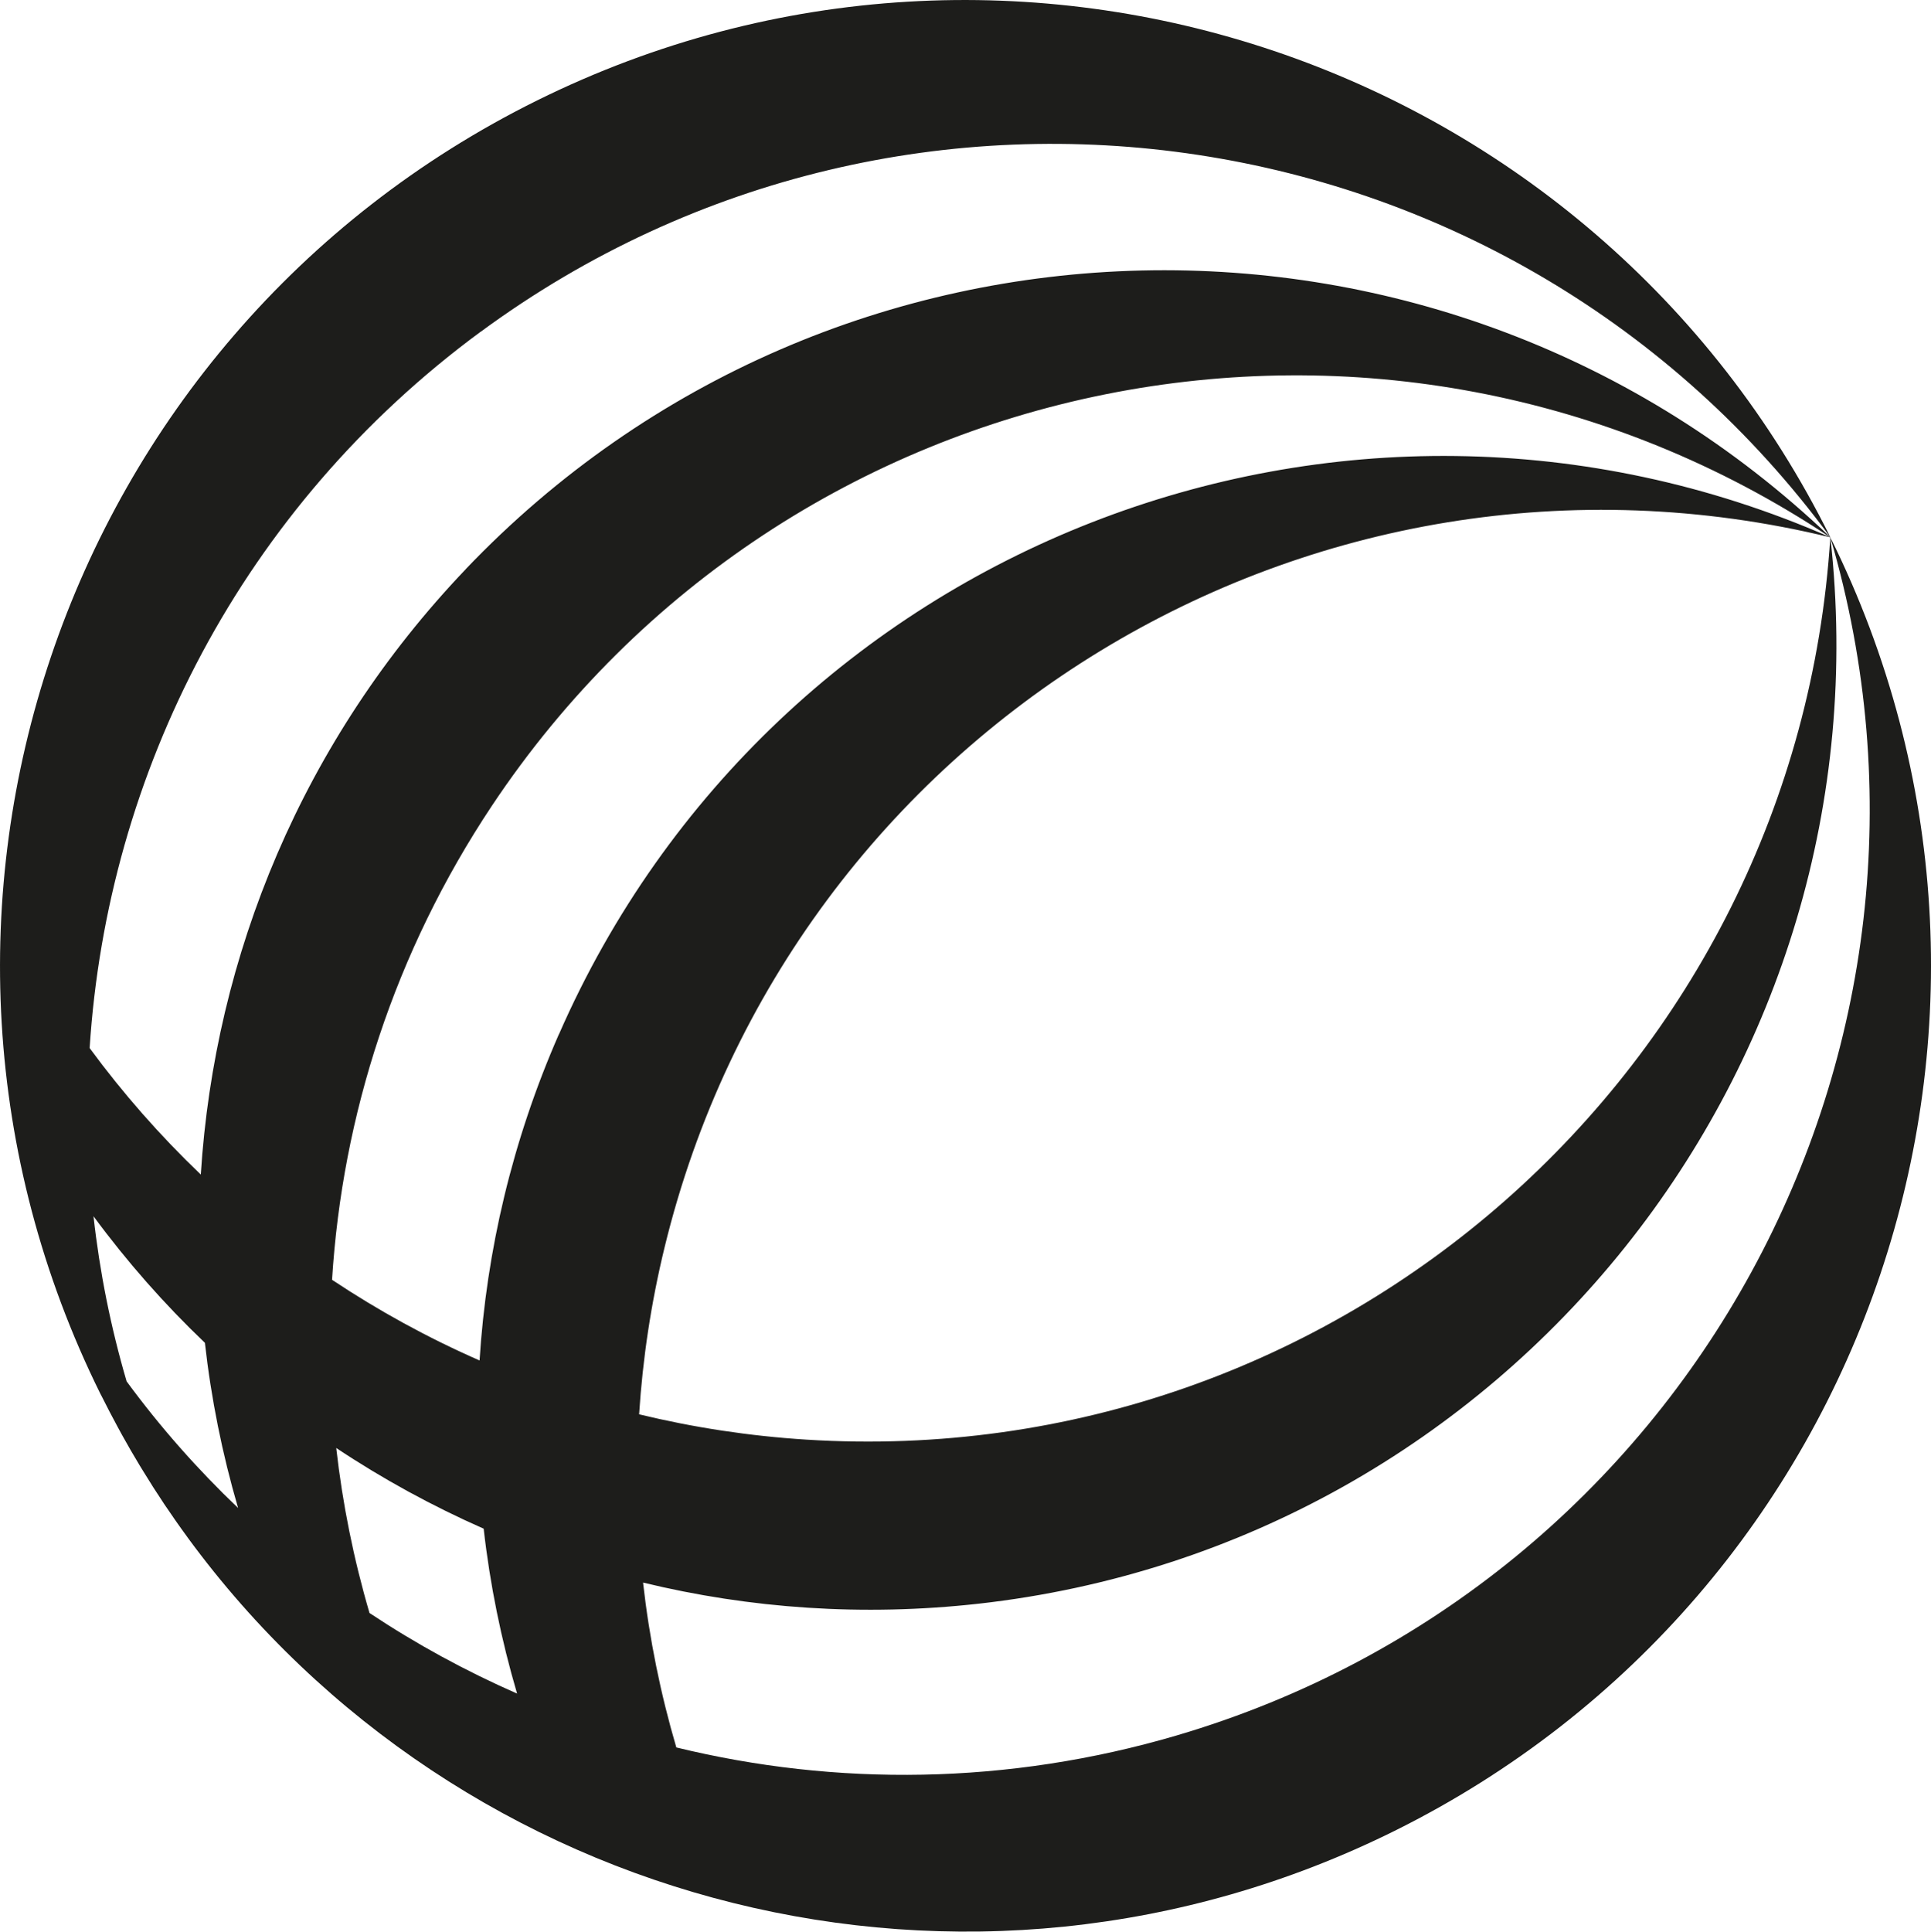 <?xml version="1.0" encoding="UTF-8"?><svg id="Layer_1" xmlns="http://www.w3.org/2000/svg" viewBox="0 0 244.94 244.99"><defs><style>.icon-cls-1{fill:none} .cls-2{fill:#1d1d1b;}</style></defs><path class="icon-cls-1" d="M65.59,214.8c-2.01-6.82-3.44-13.82-4.24-20.93-6.53-2.87-12.79-6.29-18.69-10.23,.8,7.09,2.21,14.09,4.22,20.93,5.93,3.94,12.2,7.36,18.72,10.22Z"/><path class="icon-cls-1" d="M62.41,102.18c-12.38,18.59-18.99,39.34-20.28,60.13,5.89,3.93,12.14,7.36,18.71,10.23,.88-13.91,4.15-27.9,10.07-41.4h.01c27.13-61.92,99.32-90.13,161.26-63.01,0,0,0,0,0,0C175.88,30.66,99.89,45.9,62.41,102.18Z"/><path class="icon-cls-1" d="M232.17,68.14c-65.71-15.96-131.9,24.36-147.87,90.05-1.72,7.08-2.78,14.16-3.23,21.18,6.85,1.66,13.94,2.75,21.21,3.21,67.47,4.26,125.62-46.98,129.89-114.44Z"/><path class="icon-cls-1" d="M25.47,148.97c1.74-27.76,12.9-55.08,33.61-76.78h-.01c46.68-48.92,124.17-50.74,173.09-4.07,0,0,0,0,0,0C192.09,13.67,115.46,2,61,42.06,30.66,64.39,13.6,98.07,11.37,132.94c4.23,5.74,8.95,11.11,14.1,16.04Z"/><path class="icon-cls-1" d="M232.18,68.17c7.48,67.17-40.88,127.7-108.05,135.22h-.01c-14.66,1.65-29,.63-42.55-2.67,.8,7.13,2.22,14.12,4.22,20.91,20.25,4.94,42.03,4.78,63.47-1.52h-.01c64.85-19.07,101.97-87.09,82.93-151.94Z"/><path class="icon-cls-1" d="M25.99,170.3c-5.15-4.91-9.88-10.28-14.13-16.05,.78,7.04,2.17,14.05,4.2,20.94,4.26,5.8,9,11.16,14.14,16.06-2.01-6.87-3.42-13.88-4.21-20.95Z"/><path class="cls-2" d="M232.17,68.14h0s0,0,0,0c0,0,0,0,0,0,0-.01,0-.02,0-.04,0,0,0,.02,0,.03,0,0,0,0,0,0,0,0,0,0,0,0,0,0,0,0,0,0C202.15,7.54,128.71-17.26,68.13,12.74,7.54,42.75-17.26,116.19,12.74,176.79c.05,.11,.11,.21,.17,.32,.65,1.3,1.32,2.59,2.01,3.86,.18,.34,.37,.68,.55,1.01,.73,1.32,1.49,2.63,2.27,3.92,.15,.25,.3,.49,.45,.73,.84,1.38,1.71,2.74,2.6,4.07,0,0,0,.01,.01,.02,.97,1.44,1.96,2.86,2.98,4.25,.01,.02,.03,.04,.04,.06,0,0,0,0,0,0,34.54,47.13,98.96,64.03,153.08,37.18,60.57-30.06,85.3-103.5,55.27-164.06Zm0,0c-61.94-27.12-134.13,1.09-161.26,63.02h-.01c-5.92,13.49-9.19,27.49-10.07,41.39-6.57-2.88-12.82-6.31-18.71-10.23,1.29-20.8,7.91-41.54,20.28-60.13,37.48-56.28,113.48-71.52,169.75-34.05,0,0,0,0,0,0ZM61.35,193.87c.8,7.11,2.23,14.11,4.24,20.93-6.52-2.86-12.79-6.28-18.72-10.22-2.01-6.84-3.42-13.85-4.22-20.93,5.9,3.93,12.16,7.35,18.69,10.23Zm22.95-35.67c15.97-65.7,82.16-106.01,147.87-90.05-4.27,67.46-62.42,118.7-129.89,114.44-7.28-.46-14.36-1.55-21.21-3.21,.45-7.02,1.51-14.11,3.23-21.18ZM61,42.06C115.46,2,192.09,13.67,232.16,68.12c0,0,0,0,0,0-48.92-46.67-126.42-44.85-173.09,4.07h.01c-20.71,21.7-31.86,49.02-33.61,76.78-5.16-4.93-9.87-10.29-14.1-16.04,2.23-34.87,19.29-68.55,49.63-90.88ZM16.06,175.2c-2.02-6.89-3.42-13.9-4.2-20.94,4.25,5.77,8.98,11.14,14.13,16.05,.79,7.07,2.2,14.08,4.21,20.95-5.14-4.9-9.88-10.26-14.14-16.06Zm133.19,44.91h.01c-21.44,6.3-43.22,6.46-63.47,1.52-2-6.79-3.42-13.78-4.22-20.91,13.55,3.29,27.89,4.32,42.55,2.68h.01c67.17-7.53,115.53-68.06,108.05-135.23,19.04,64.85-18.08,132.87-82.93,151.94Z"/></svg>